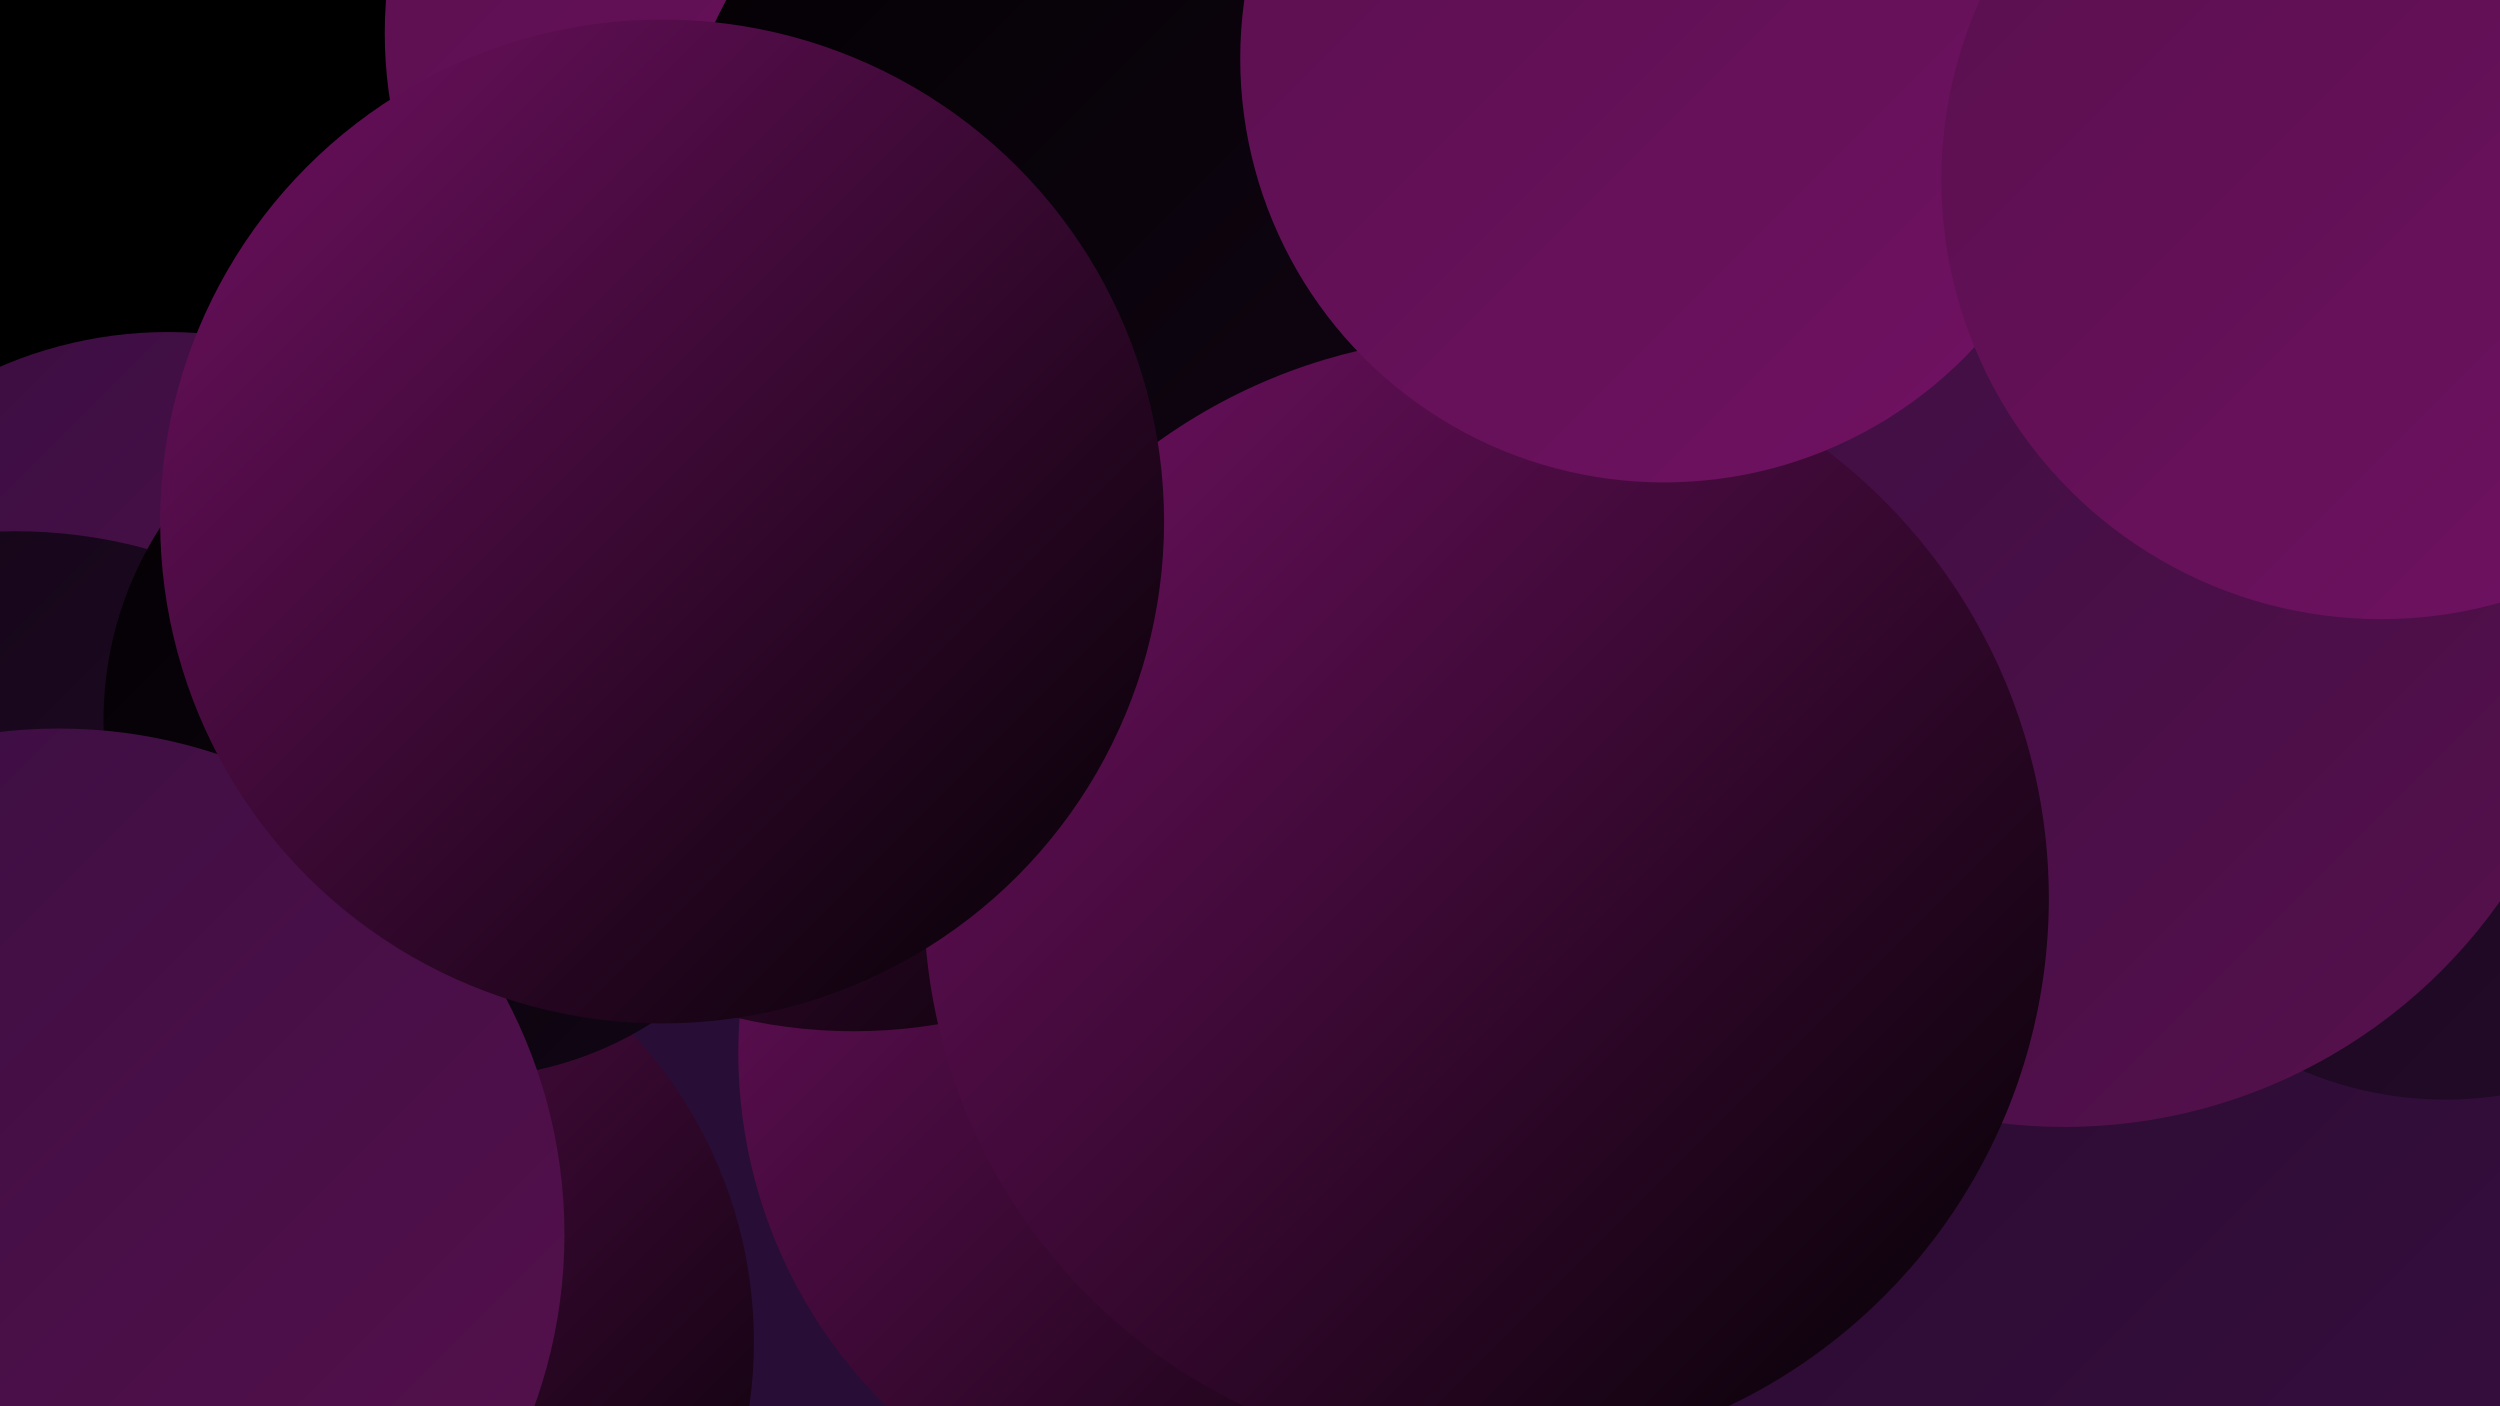 <?xml version="1.0" encoding="UTF-8"?><svg width="1280" height="720" xmlns="http://www.w3.org/2000/svg"><defs><linearGradient id="grad0" x1="0%" y1="0%" x2="100%" y2="100%"><stop offset="0%" style="stop-color:#000000;stop-opacity:1" /><stop offset="100%" style="stop-color:#020002;stop-opacity:1" /></linearGradient><linearGradient id="grad1" x1="0%" y1="0%" x2="100%" y2="100%"><stop offset="0%" style="stop-color:#020002;stop-opacity:1" /><stop offset="100%" style="stop-color:#130616;stop-opacity:1" /></linearGradient><linearGradient id="grad2" x1="0%" y1="0%" x2="100%" y2="100%"><stop offset="0%" style="stop-color:#130616;stop-opacity:1" /><stop offset="100%" style="stop-color:#250b2b;stop-opacity:1" /></linearGradient><linearGradient id="grad3" x1="0%" y1="0%" x2="100%" y2="100%"><stop offset="0%" style="stop-color:#250b2b;stop-opacity:1" /><stop offset="100%" style="stop-color:#380e41;stop-opacity:1" /></linearGradient><linearGradient id="grad4" x1="0%" y1="0%" x2="100%" y2="100%"><stop offset="0%" style="stop-color:#380e41;stop-opacity:1" /><stop offset="100%" style="stop-color:#58104d;stop-opacity:1" /></linearGradient><linearGradient id="grad5" x1="0%" y1="0%" x2="100%" y2="100%"><stop offset="0%" style="stop-color:#58104d;stop-opacity:1" /><stop offset="100%" style="stop-color:#711163;stop-opacity:1" /></linearGradient><linearGradient id="grad6" x1="0%" y1="0%" x2="100%" y2="100%"><stop offset="0%" style="stop-color:#711163;stop-opacity:1" /><stop offset="100%" style="stop-color:#000000;stop-opacity:1" /></linearGradient></defs><rect width="1280" height="720" fill="#280d36" /><circle cx="155" cy="687" r="231" fill="url(#grad6)" /><circle cx="823" cy="387" r="199" fill="url(#grad4)" /><circle cx="117" cy="214" r="248" fill="url(#grad0)" /><circle cx="86" cy="387" r="217" fill="url(#grad4)" /><circle cx="821" cy="718" r="234" fill="url(#grad5)" /><circle cx="726" cy="195" r="278" fill="url(#grad3)" /><circle cx="1027" cy="625" r="271" fill="url(#grad3)" /><circle cx="632" cy="539" r="254" fill="url(#grad6)" /><circle cx="1252" cy="375" r="188" fill="url(#grad2)" /><circle cx="8" cy="526" r="254" fill="url(#grad2)" /><circle cx="420" cy="17" r="223" fill="url(#grad5)" /><circle cx="236" cy="369" r="183" fill="url(#grad1)" /><circle cx="437" cy="265" r="263" fill="url(#grad6)" /><circle cx="1057" cy="304" r="273" fill="url(#grad4)" /><circle cx="575" cy="110" r="231" fill="url(#grad1)" /><circle cx="761" cy="460" r="288" fill="url(#grad6)" /><circle cx="852" cy="30" r="217" fill="url(#grad5)" /><circle cx="30" cy="632" r="259" fill="url(#grad4)" /><circle cx="339" cy="267" r="257" fill="url(#grad6)" /><circle cx="1219" cy="92" r="225" fill="url(#grad5)" /></svg>